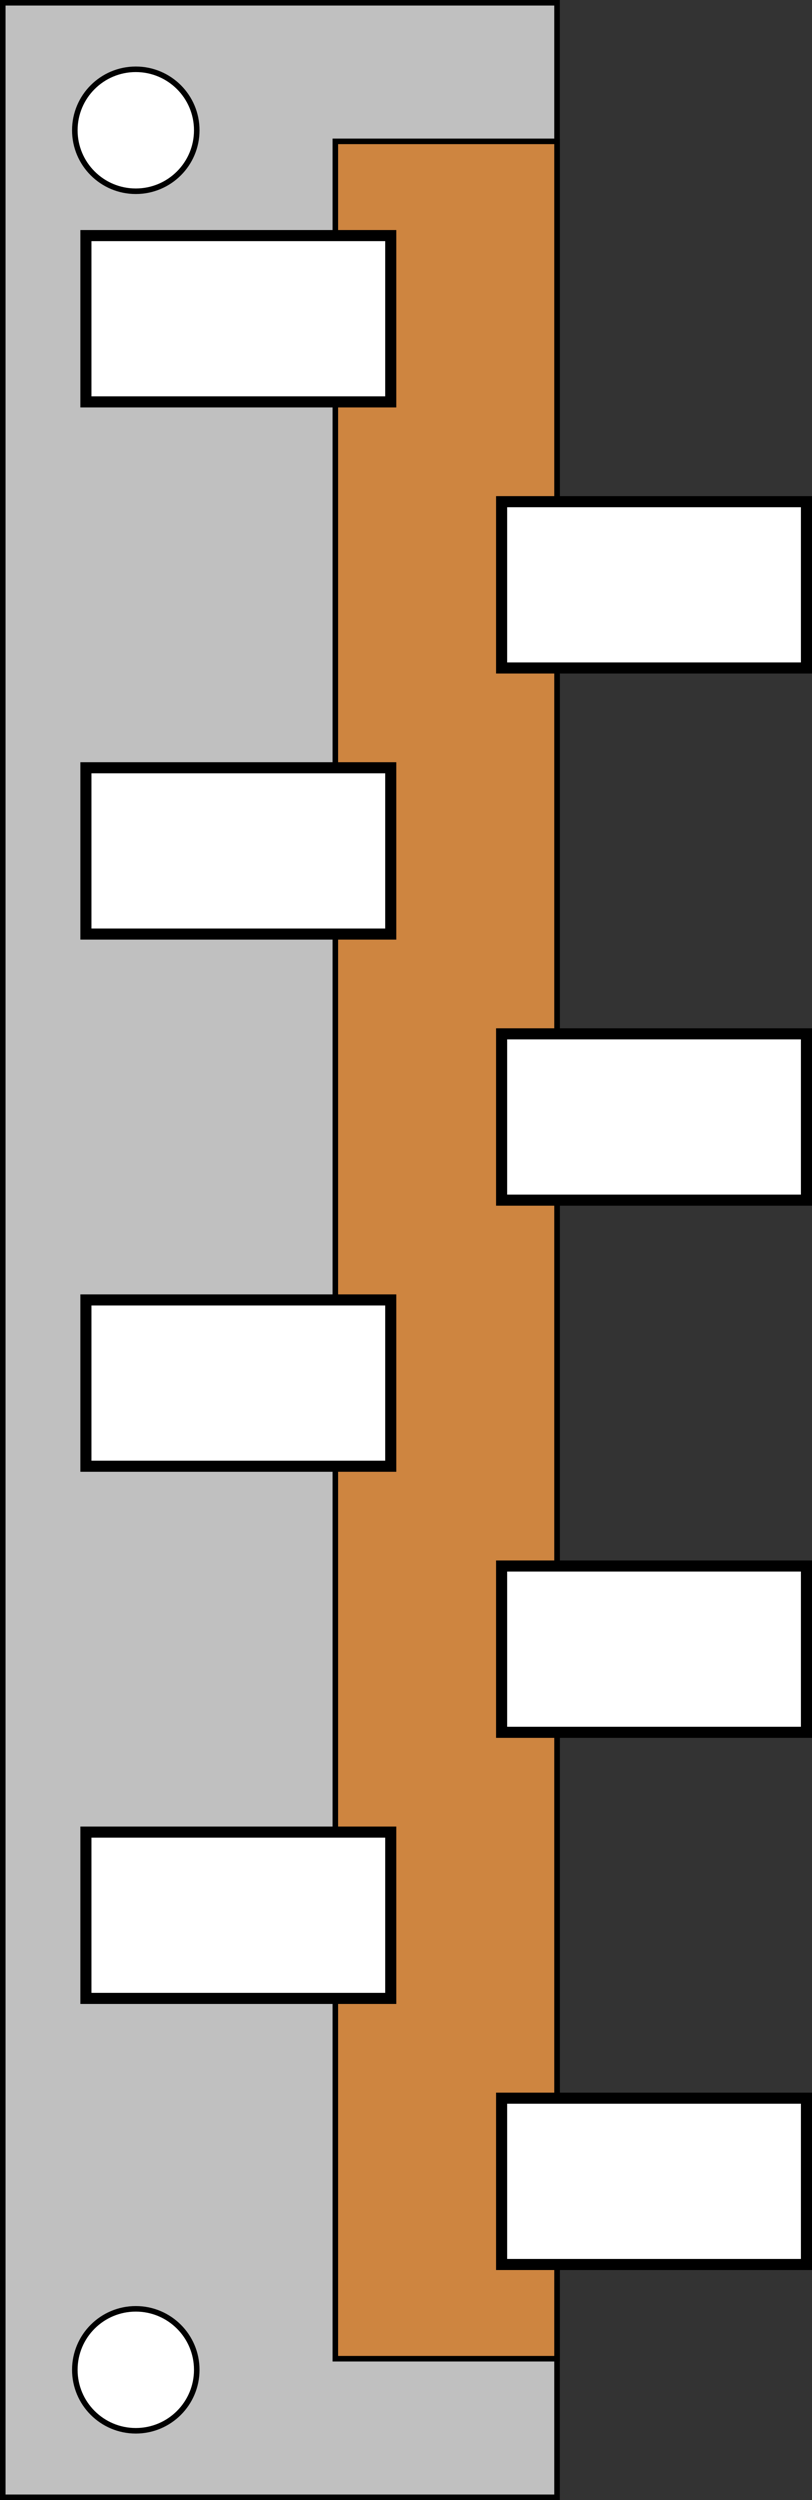 <svg xmlns="http://www.w3.org/2000/svg" viewBox="0 0 146.5 451">
  <rect x="0" y="0" width="146.5" height="451" fill="#333333" stroke="none"/>
  <rect x="0.5" y="0.5" width="100" height="450" stroke="#000000" stroke-width="1" fill="#c0c0c0"/>
  <rect x="60.5" y="25.5" width="40" height="400" stroke="#000000" stroke-width="1" fill="#ce8540"/>
  <circle cx="24.5" cy="23.5" r="11" stroke="#000000" stroke-width="1" fill="#ffffff"/>
  <circle cx="24.5" cy="427.5" r="11" stroke="#000000" stroke-width="1" fill="#ffffff"/>
  <rect x="15.5" y="42.5" width="55" height="30" stroke="#000000" stroke-width="2" fill="#ffffff"/>
  <rect x="15.5" y="138.5" width="55" height="30" stroke="#000000" stroke-width="2" fill="#ffffff"/>
  <rect x="15.5" y="234.5" width="55" height="30" stroke="#000000" stroke-width="2" fill="#ffffff"/>
  <rect x="15.5" y="330.5" width="55" height="30" stroke="#000000" stroke-width="2" fill="#ffffff"/>
  <rect x="90.5" y="90.5" width="55" height="30" stroke="#000000" stroke-width="2" fill="#ffffff"/>
  <rect x="90.5" y="186.5" width="55" height="30" stroke="#000000" stroke-width="2" fill="#ffffff"/>
  <rect x="90.5" y="282.5" width="55" height="30" stroke="#000000" stroke-width="2" fill="#ffffff"/>
  <rect x="90.5" y="378.5" width="55" height="30" stroke="#000000" stroke-width="2" fill="#ffffff"/>
</svg>
